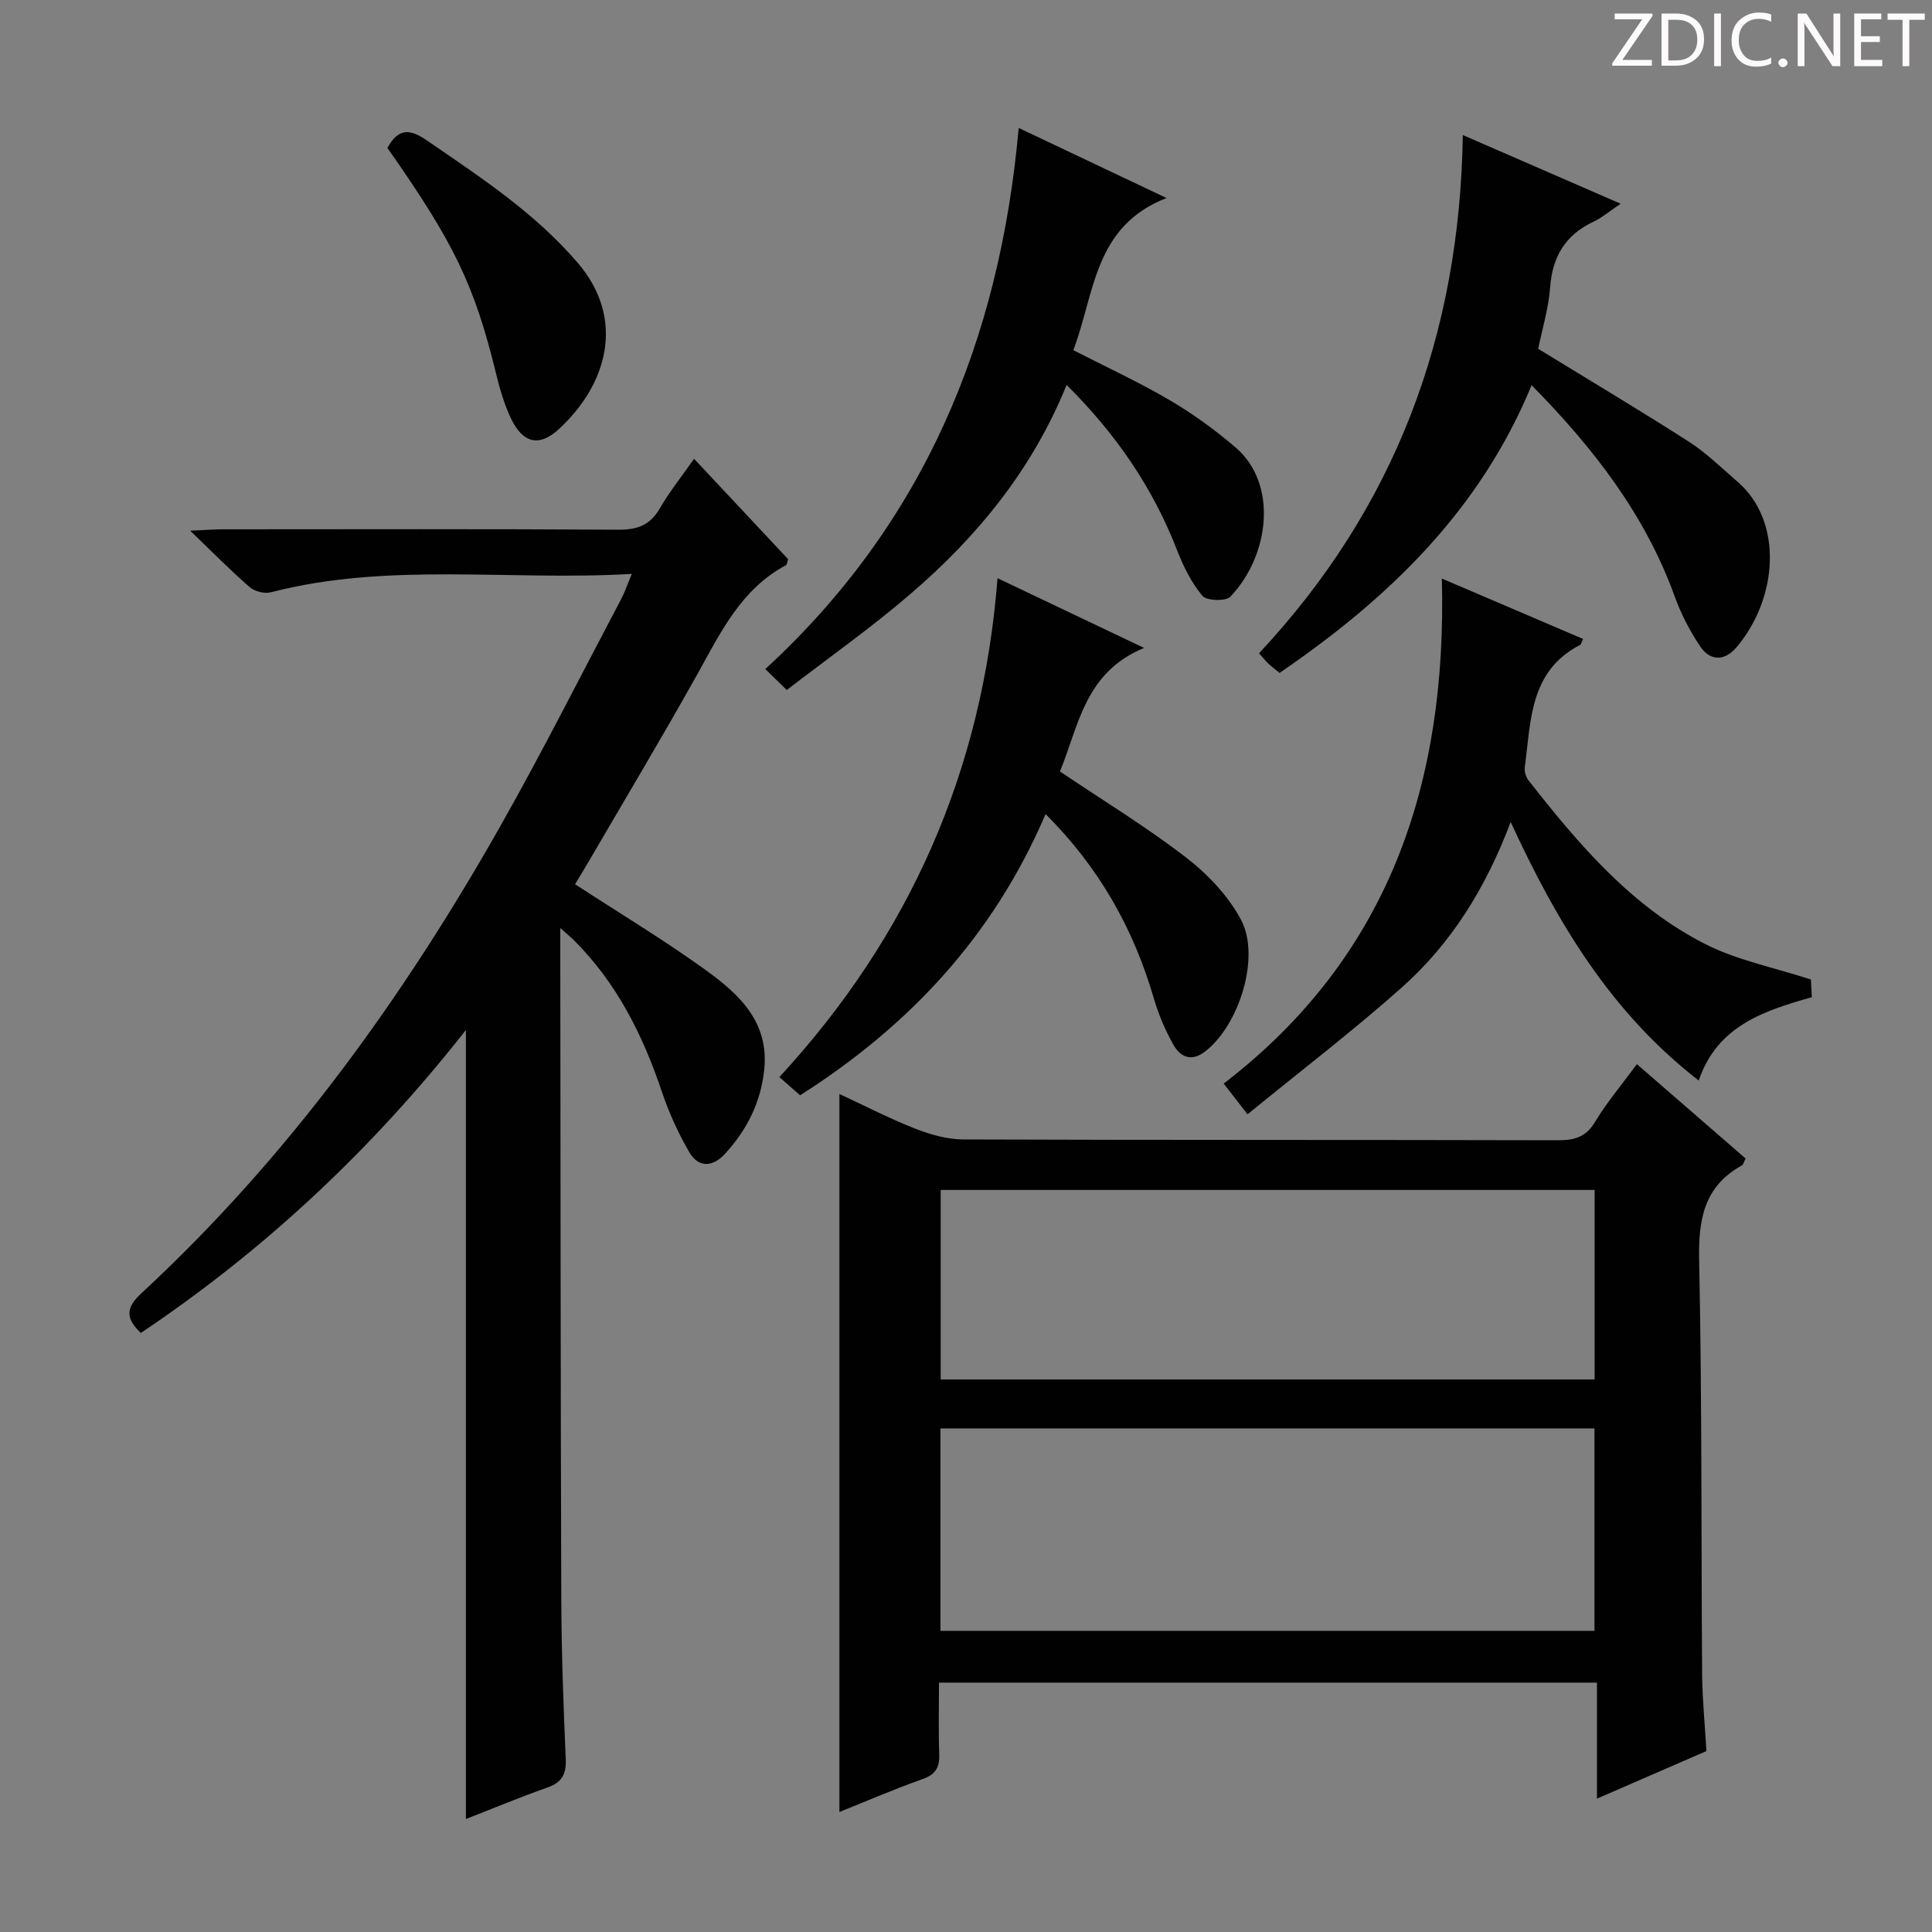 <svg enable-background="new 0 0 400 400" viewBox="0 0 400 400" xmlns="http://www.w3.org/2000/svg"><rect x="0" y="0" width="400" height="400" fill="#808080" stroke="none"/><g fill="#fcfafa"><path d="m342.2 3.2-6.3 9.2h6.1v1.2h-8.2v-.5l6.2-9.1h-5.7v-1.2h7.8v.4z"/><path d="m344 13.7v-10.9h3.1c1.6 0 3 .5 4.1 1.4 1.1 1 1.6 2.2 1.6 3.9s-.5 3-1.6 4-2.5 1.5-4.2 1.5h-3zm1.4-9.6v8.4h1.6c1.4 0 2.5-.4 3.2-1.1.8-.8 1.2-1.8 1.2-3.2s-.4-2.4-1.2-3.1-1.8-1-3.1-1z"/><path d="m356.3 2.8v10.9h-1.4v-10.9z"/><path d="m366.6 13.2c-.8.4-1.8.6-3 .6-1.6 0-2.8-.5-3.7-1.5s-1.4-2.3-1.4-3.9c0-1.7.5-3.2 1.6-4.2s2.4-1.6 4-1.6c1 0 1.9.1 2.6.4v1.5c-.8-.4-1.6-.6-2.6-.6-1.2 0-2.2.4-3 1.2s-1.1 1.9-1.1 3.3c0 1.3.4 2.3 1.1 3.1s1.6 1.1 2.8 1.1c1.1 0 2-.2 2.8-.7v1.3z"/><path d="m368.2 13c0-.3.1-.5.3-.6.2-.2.4-.3.6-.3.3 0 .5.1.7.3s.3.4.3.6-.1.5-.3.6c-.2.2-.4.3-.7.3s-.5-.1-.6-.3c-.2-.2-.3-.4-.3-.6z"/><path d="m381.1 13.7h-1.7l-5.5-8.4c-.2-.2-.3-.5-.4-.7 0 .2.1.8.1 1.5v7.6h-1.4v-10.9h1.8l5.3 8.3c.3.4.4.6.4.8 0-.3-.1-.8-.1-1.6v-7.5h1.4v10.9z"/><path d="m389.7 13.7h-5.8v-10.9h5.6v1.2h-4.2v3.5h3.9v1.2h-3.9v3.7h4.4z"/><path d="m398.4 4.1h-3.1v9.6h-1.4v-9.6h-3.1v-1.3h7.7v1.3z"/></g><path d="m353.3 362.54c-7.54 3.28-14.78 6.42-22.67 9.85 0-8.4 0-16.03 0-24.02-45.48 0-90.53 0-136.22 0 0 4.93-.13 9.89.05 14.84.1 2.74-.79 4.19-3.48 5.14-5.77 2.05-11.4 4.48-17.19 6.8 0-49.54 0-98.81 0-148.65 5.04 2.33 10.25 5.03 15.68 7.17 3.15 1.24 6.65 2.22 9.99 2.24 41 .15 82 .06 122.99.17 3.46.01 5.88-.6 7.8-3.82 2.38-3.97 5.42-7.55 8.65-11.94 7.58 6.58 15.02 13.03 22.51 19.54-.36.66-.47 1.26-.81 1.45-7.89 4.38-8.98 11.27-8.81 19.7.6 28.65.41 57.32.62 85.98.07 5.13.58 10.26.89 15.55zm-158.59-24.89h135.41c0-14.22 0-28.08 0-41.91-45.35 0-90.23 0-135.41 0zm.05-52.05h135.39c0-13.23 0-26.25 0-39.23-45.36 0-90.27 0-135.39 0z" fill="#010102"/><path d="m130.81 118.82c-25.45 1.49-50.31-2.51-74.75 3.81-1.3.34-3.33-.18-4.36-1.07-3.87-3.35-7.47-7.02-12.32-11.68 3.27-.15 4.97-.29 6.68-.29 27.32-.01 54.65-.09 81.97.08 3.91.02 6.56-.92 8.57-4.4 1.97-3.43 4.49-6.55 7.1-10.28 6.72 7.17 13.16 14.05 19.48 20.79-.25.69-.27 1.14-.48 1.25-9.36 5.01-13.59 14.09-18.45 22.79-7.22 12.91-14.83 25.61-22.28 38.4-.98 1.69-2.01 3.35-2.91 4.85 9.24 6.02 18.36 11.51 26.96 17.71 6.95 5.01 13.3 10.78 12.19 20.82-.74 6.74-3.6 12.37-8.1 17.28-2.57 2.8-5.51 2.93-7.42-.36-2.3-3.97-4.23-8.24-5.69-12.58-3.92-11.66-9.3-22.4-18.1-31.2-.67-.67-1.41-1.27-2.9-2.59v5.66c.06 44.48.06 88.97.21 133.45.04 10.98.45 21.96.92 32.93.14 3.15-.8 4.84-3.8 5.9-5.6 1.97-11.09 4.26-16.87 6.52 0-54.49 0-108.5 0-163.36-19.35 24.63-41.6 45.5-67.31 62.73-3.14-3.03-3.17-5.18.11-8.21 30.35-28.09 54.25-61.2 74.5-97.03 8.66-15.32 16.58-31.07 24.81-46.64.76-1.43 1.27-2.97 2.24-5.28z" fill="#010102"/><path d="m302.86 27.96c11.21 4.88 21.53 9.37 32.68 14.22-2.26 1.52-3.83 2.87-5.63 3.72-5.79 2.73-8.49 7.19-8.97 13.57-.33 4.4-1.66 8.72-2.47 12.75 10.65 6.53 21.05 12.72 31.24 19.26 3.61 2.32 6.73 5.41 10 8.23 9.62 8.29 8.36 24.28-.22 34.34-2.43 2.85-5.44 2.87-7.53-.28-2.08-3.14-3.89-6.58-5.17-10.12-6.11-16.98-16.78-30.8-29.69-43.9-10.71 25.99-29.66 44.17-52.18 59.57-.84-.7-1.61-1.27-2.31-1.92-.6-.56-1.11-1.22-1.94-2.15 27.99-29.91 41.56-65.61 42.19-107.29z" fill="#010102"/><path d="m298.52 119.78c10.27 4.4 19.7 8.43 29.24 12.51-.25.48-.35 1.09-.67 1.26-10.46 5.43-10.11 15.75-11.4 25.29-.12.87.22 2.02.77 2.72 10.41 13.29 21.35 26.18 36.69 33.95 6.49 3.29 13.92 4.73 21.78 7.29.01.13.09 1.72.19 3.66-9.88 2.79-19.57 5.91-23.42 17.25-18.12-14.04-29.27-32.56-38.93-53.53-5.18 13.77-12.37 25.22-22.58 34.3-10.14 9.01-20.95 17.28-31.9 26.22-2.1-2.7-3.37-4.33-4.94-6.35 34.25-26.3 46.27-62.22 45.17-104.57z" fill="#010102"/><path d="m162.89 142.86c-1.82-1.78-2.99-2.92-4.44-4.34 32.81-30.16 48.53-68 52.46-112.03 10.12 4.8 19.64 9.31 30.61 14.51-15.11 5.86-14.84 19.81-19.3 31.5 6.73 3.45 13.5 6.57 19.9 10.32 4.84 2.84 9.47 6.19 13.73 9.85 8.83 7.61 6.94 22.43-1.11 30.86-.95 1-4.94.87-5.8-.17-2.27-2.72-3.94-6.1-5.24-9.45-5.01-12.89-12.57-24-22.87-34.21-7.14 17.58-18.49 31.37-32.22 43.18-8.15 7.03-16.99 13.25-25.72 19.98z" fill="#010102"/><path d="m216.48 168.54c-10.85 25.35-28.36 43.94-50.83 58.23-1.48-1.3-2.71-2.38-4.29-3.77 27.01-29.29 42.07-63.45 45.17-103.29 10.12 4.82 19.5 9.28 30.34 14.44-12.33 5.06-13.55 16.21-17.42 25.58 8.92 6 17.87 11.45 26.12 17.81 4.48 3.46 8.74 7.95 11.37 12.89 4.1 7.73-.43 21.84-7.39 27.24-2.91 2.26-5.17 1.17-6.62-1.39-1.7-3.01-3.08-6.28-4.05-9.6-4.18-14.3-11.16-26.9-22.4-38.14z" fill="#010102"/><path d="m80.21 30.63c2.34-4.28 4.79-3.88 8.2-1.54 11.09 7.63 22.34 14.97 31.23 25.36 9.87 11.54 6.22 25.08-3.99 34.44-4.01 3.67-7.37 2.9-9.82-2.17-1.42-2.95-2.35-6.19-3.13-9.39-4.47-18.26-8.61-26.95-22.49-46.7z" fill="#010102"/></svg>